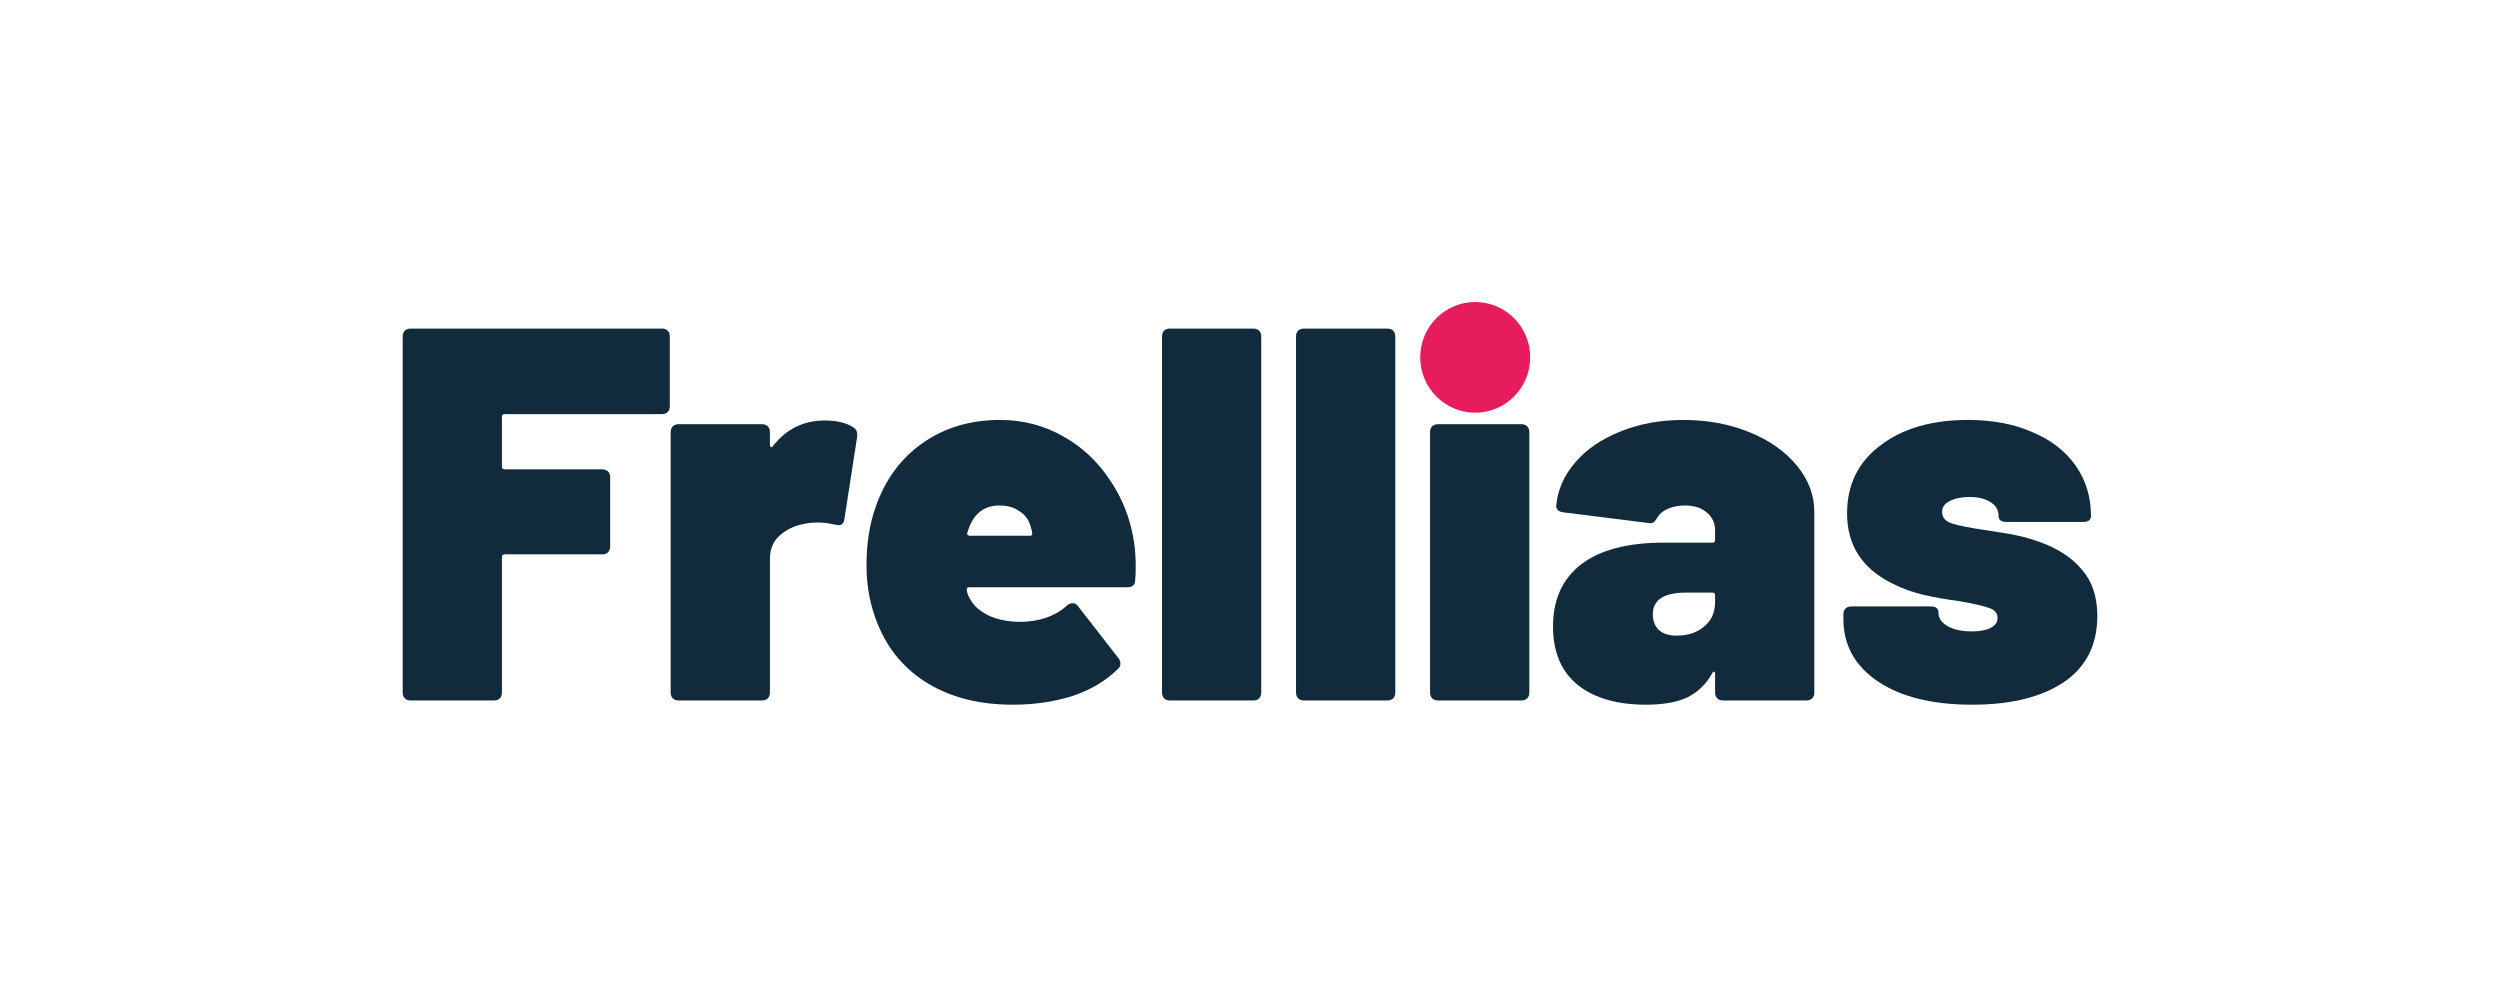 <?xml version="1.0" encoding="UTF-8"?> <svg xmlns="http://www.w3.org/2000/svg" width="149" height="60" viewBox="0 0 149 60" fill="none"><ellipse cx="87.922" cy="21.298" rx="3.277" ry="3.298" fill="#E61C5D"></ellipse><path d="M39.92 24.206C39.92 24.354 39.879 24.47 39.795 24.554C39.711 24.639 39.595 24.681 39.449 24.681H30.072C29.968 24.681 29.915 24.733 29.915 24.839V27.815C29.915 27.921 29.968 27.974 30.072 27.974H35.893C36.04 27.974 36.155 28.016 36.239 28.1C36.323 28.185 36.365 28.301 36.365 28.449V32.565C36.365 32.712 36.323 32.828 36.239 32.913C36.155 32.997 36.04 33.04 35.893 33.04H30.072C29.968 33.04 29.915 33.092 29.915 33.198V41.272C29.915 41.419 29.873 41.536 29.789 41.62C29.705 41.705 29.59 41.747 29.443 41.747H24.472C24.325 41.747 24.21 41.705 24.126 41.62C24.042 41.536 24 41.419 24 41.272V20.058C24 19.91 24.042 19.794 24.126 19.71C24.21 19.625 24.325 19.583 24.472 19.583H39.449C39.595 19.583 39.711 19.625 39.795 19.71C39.879 19.794 39.92 19.91 39.92 20.058V24.206Z" fill="#112B3C"></path><path d="M49.16 25.061C49.873 25.061 50.44 25.198 50.859 25.472C51.048 25.578 51.121 25.778 51.08 26.074L50.324 30.95C50.303 31.119 50.24 31.224 50.136 31.267C50.052 31.309 49.926 31.309 49.758 31.267C49.38 31.182 49.045 31.14 48.751 31.14C48.437 31.14 48.143 31.172 47.87 31.235C47.325 31.34 46.853 31.573 46.454 31.931C46.077 32.269 45.888 32.733 45.888 33.325V41.272C45.888 41.419 45.846 41.536 45.762 41.62C45.678 41.705 45.563 41.747 45.416 41.747H40.445C40.298 41.747 40.183 41.705 40.099 41.62C40.015 41.536 39.973 41.419 39.973 41.272V25.757C39.973 25.61 40.015 25.493 40.099 25.409C40.183 25.325 40.298 25.282 40.445 25.282H45.416C45.563 25.282 45.678 25.325 45.762 25.409C45.846 25.493 45.888 25.61 45.888 25.757V26.517C45.888 26.581 45.909 26.623 45.951 26.644C45.993 26.665 46.024 26.654 46.045 26.612C46.843 25.578 47.881 25.061 49.16 25.061Z" fill="#112B3C"></path><path d="M67.595 32.343C67.658 32.807 67.689 33.282 67.689 33.768C67.689 34.105 67.679 34.369 67.658 34.559C67.658 34.855 67.5 35.003 67.186 35.003H57.747C57.663 35.003 57.621 35.045 57.621 35.129C57.621 35.319 57.705 35.541 57.873 35.794C58.082 36.153 58.45 36.459 58.974 36.712C59.519 36.945 60.127 37.061 60.799 37.061C61.365 37.061 61.889 36.976 62.372 36.807C62.854 36.639 63.263 36.396 63.599 36.079C63.704 35.995 63.809 35.953 63.914 35.953C64.06 35.953 64.176 36.016 64.26 36.142L66.651 39.214C66.735 39.319 66.777 39.435 66.777 39.562C66.777 39.689 66.724 39.794 66.619 39.879C65.885 40.596 64.973 41.135 63.882 41.493C62.791 41.831 61.617 42 60.358 42C58.407 42 56.74 41.588 55.356 40.765C53.971 39.942 52.964 38.77 52.335 37.251C51.874 36.153 51.643 34.971 51.643 33.705C51.643 32.375 51.832 31.193 52.209 30.158C52.776 28.554 53.709 27.298 55.01 26.39C56.31 25.483 57.841 25.029 59.603 25.029C60.946 25.029 62.183 25.346 63.316 25.979C64.469 26.612 65.413 27.488 66.147 28.607C66.903 29.704 67.385 30.95 67.595 32.343ZM59.572 30.127C58.712 30.127 58.114 30.549 57.778 31.393L57.652 31.741C57.631 31.805 57.642 31.858 57.684 31.9C57.726 31.921 57.768 31.931 57.81 31.931H61.397C61.48 31.931 61.522 31.889 61.522 31.805C61.522 31.72 61.491 31.583 61.428 31.393C61.323 30.992 61.103 30.686 60.767 30.475C60.453 30.243 60.054 30.127 59.572 30.127Z" fill="#112B3C"></path><path d="M69.727 41.747C69.58 41.747 69.465 41.705 69.381 41.62C69.297 41.536 69.255 41.419 69.255 41.272V20.058C69.255 19.91 69.297 19.794 69.381 19.71C69.465 19.625 69.58 19.583 69.727 19.583H74.698C74.845 19.583 74.96 19.625 75.044 19.71C75.128 19.794 75.17 19.91 75.17 20.058V41.272C75.17 41.419 75.128 41.536 75.044 41.62C74.96 41.705 74.845 41.747 74.698 41.747H69.727Z" fill="#112B3C"></path><path d="M77.715 41.747C77.569 41.747 77.453 41.705 77.369 41.62C77.285 41.536 77.243 41.419 77.243 41.272V20.058C77.243 19.91 77.285 19.794 77.369 19.71C77.453 19.625 77.569 19.583 77.715 19.583H82.687C82.833 19.583 82.949 19.625 83.033 19.71C83.117 19.794 83.159 19.91 83.159 20.058V41.272C83.159 41.419 83.117 41.536 83.033 41.62C82.949 41.705 82.833 41.747 82.687 41.747H77.715Z" fill="#112B3C"></path><path d="M85.704 41.747C85.557 41.747 85.442 41.705 85.358 41.62C85.274 41.536 85.232 41.419 85.232 41.272V25.757C85.232 25.61 85.274 25.493 85.358 25.409C85.442 25.325 85.557 25.282 85.704 25.282H90.675C90.822 25.282 90.938 25.325 91.021 25.409C91.105 25.493 91.147 25.61 91.147 25.757V41.272C91.147 41.419 91.105 41.536 91.021 41.62C90.938 41.705 90.822 41.747 90.675 41.747H85.704Z" fill="#112B3C"></path><path d="M100.332 25.029C101.758 25.029 103.069 25.272 104.264 25.757C105.46 26.243 106.404 26.908 107.096 27.752C107.788 28.596 108.134 29.515 108.134 30.507V41.272C108.134 41.419 108.093 41.536 108.009 41.62C107.925 41.705 107.809 41.747 107.663 41.747H102.691C102.544 41.747 102.429 41.705 102.345 41.62C102.261 41.536 102.219 41.419 102.219 41.272V40.164C102.219 40.079 102.198 40.037 102.156 40.037C102.135 40.016 102.104 40.037 102.062 40.1C101.705 40.755 101.213 41.24 100.583 41.557C99.954 41.852 99.126 42 98.098 42C96.378 42 95.025 41.609 94.039 40.828C93.053 40.026 92.56 38.865 92.56 37.346C92.56 35.741 93.116 34.507 94.228 33.641C95.36 32.776 96.996 32.343 99.136 32.343H102.062C102.167 32.343 102.219 32.29 102.219 32.185V31.615C102.219 31.172 102.052 30.813 101.716 30.538C101.401 30.264 100.971 30.127 100.426 30.127C100.048 30.127 99.713 30.19 99.419 30.317C99.126 30.443 98.916 30.612 98.79 30.823C98.706 30.971 98.622 31.076 98.538 31.14C98.475 31.182 98.381 31.193 98.255 31.172L93.189 30.538C92.896 30.496 92.749 30.369 92.749 30.158C92.833 29.208 93.21 28.343 93.882 27.562C94.553 26.781 95.444 26.169 96.556 25.726C97.689 25.261 98.947 25.029 100.332 25.029ZM99.923 37.884C100.594 37.884 101.139 37.705 101.559 37.346C101.999 36.987 102.219 36.501 102.219 35.889V35.478C102.219 35.372 102.167 35.319 102.062 35.319H100.489C99.167 35.319 98.507 35.752 98.507 36.617C98.507 36.997 98.622 37.303 98.853 37.536C99.105 37.768 99.461 37.884 99.923 37.884Z" fill="#112B3C"></path><path d="M117.543 42C115.173 42 113.296 41.536 111.911 40.607C110.548 39.678 109.866 38.443 109.866 36.902V36.617C109.866 36.47 109.908 36.354 109.992 36.269C110.076 36.185 110.191 36.142 110.338 36.142H115.058C115.372 36.142 115.53 36.259 115.53 36.491C115.53 36.828 115.708 37.103 116.064 37.314C116.442 37.525 116.924 37.631 117.512 37.631C117.973 37.631 118.34 37.567 118.613 37.441C118.907 37.293 119.053 37.092 119.053 36.839C119.053 36.544 118.886 36.343 118.55 36.237C118.214 36.111 117.617 35.974 116.757 35.826C115.96 35.72 115.246 35.594 114.617 35.446C113.988 35.298 113.38 35.077 112.792 34.781C110.988 33.895 110.086 32.501 110.086 30.602C110.086 28.892 110.747 27.541 112.069 26.549C113.39 25.536 115.131 25.029 117.291 25.029C118.76 25.029 120.039 25.272 121.13 25.757C122.242 26.222 123.102 26.887 123.71 27.752C124.318 28.617 124.622 29.62 124.622 30.76C124.622 30.992 124.465 31.108 124.15 31.108H119.588C119.274 31.108 119.116 30.992 119.116 30.76C119.116 30.401 118.959 30.127 118.644 29.937C118.33 29.726 117.91 29.62 117.386 29.62C116.903 29.62 116.505 29.704 116.19 29.873C115.897 30.021 115.75 30.232 115.75 30.507C115.75 30.844 115.949 31.076 116.348 31.203C116.746 31.33 117.386 31.456 118.267 31.583C118.372 31.604 118.77 31.668 119.462 31.773C120.176 31.879 120.857 32.047 121.508 32.28C122.64 32.681 123.5 33.24 124.088 33.958C124.696 34.654 125 35.573 125 36.712C125 38.443 124.329 39.763 122.986 40.67C121.644 41.557 119.83 42 117.543 42Z" fill="#112B3C"></path></svg> 